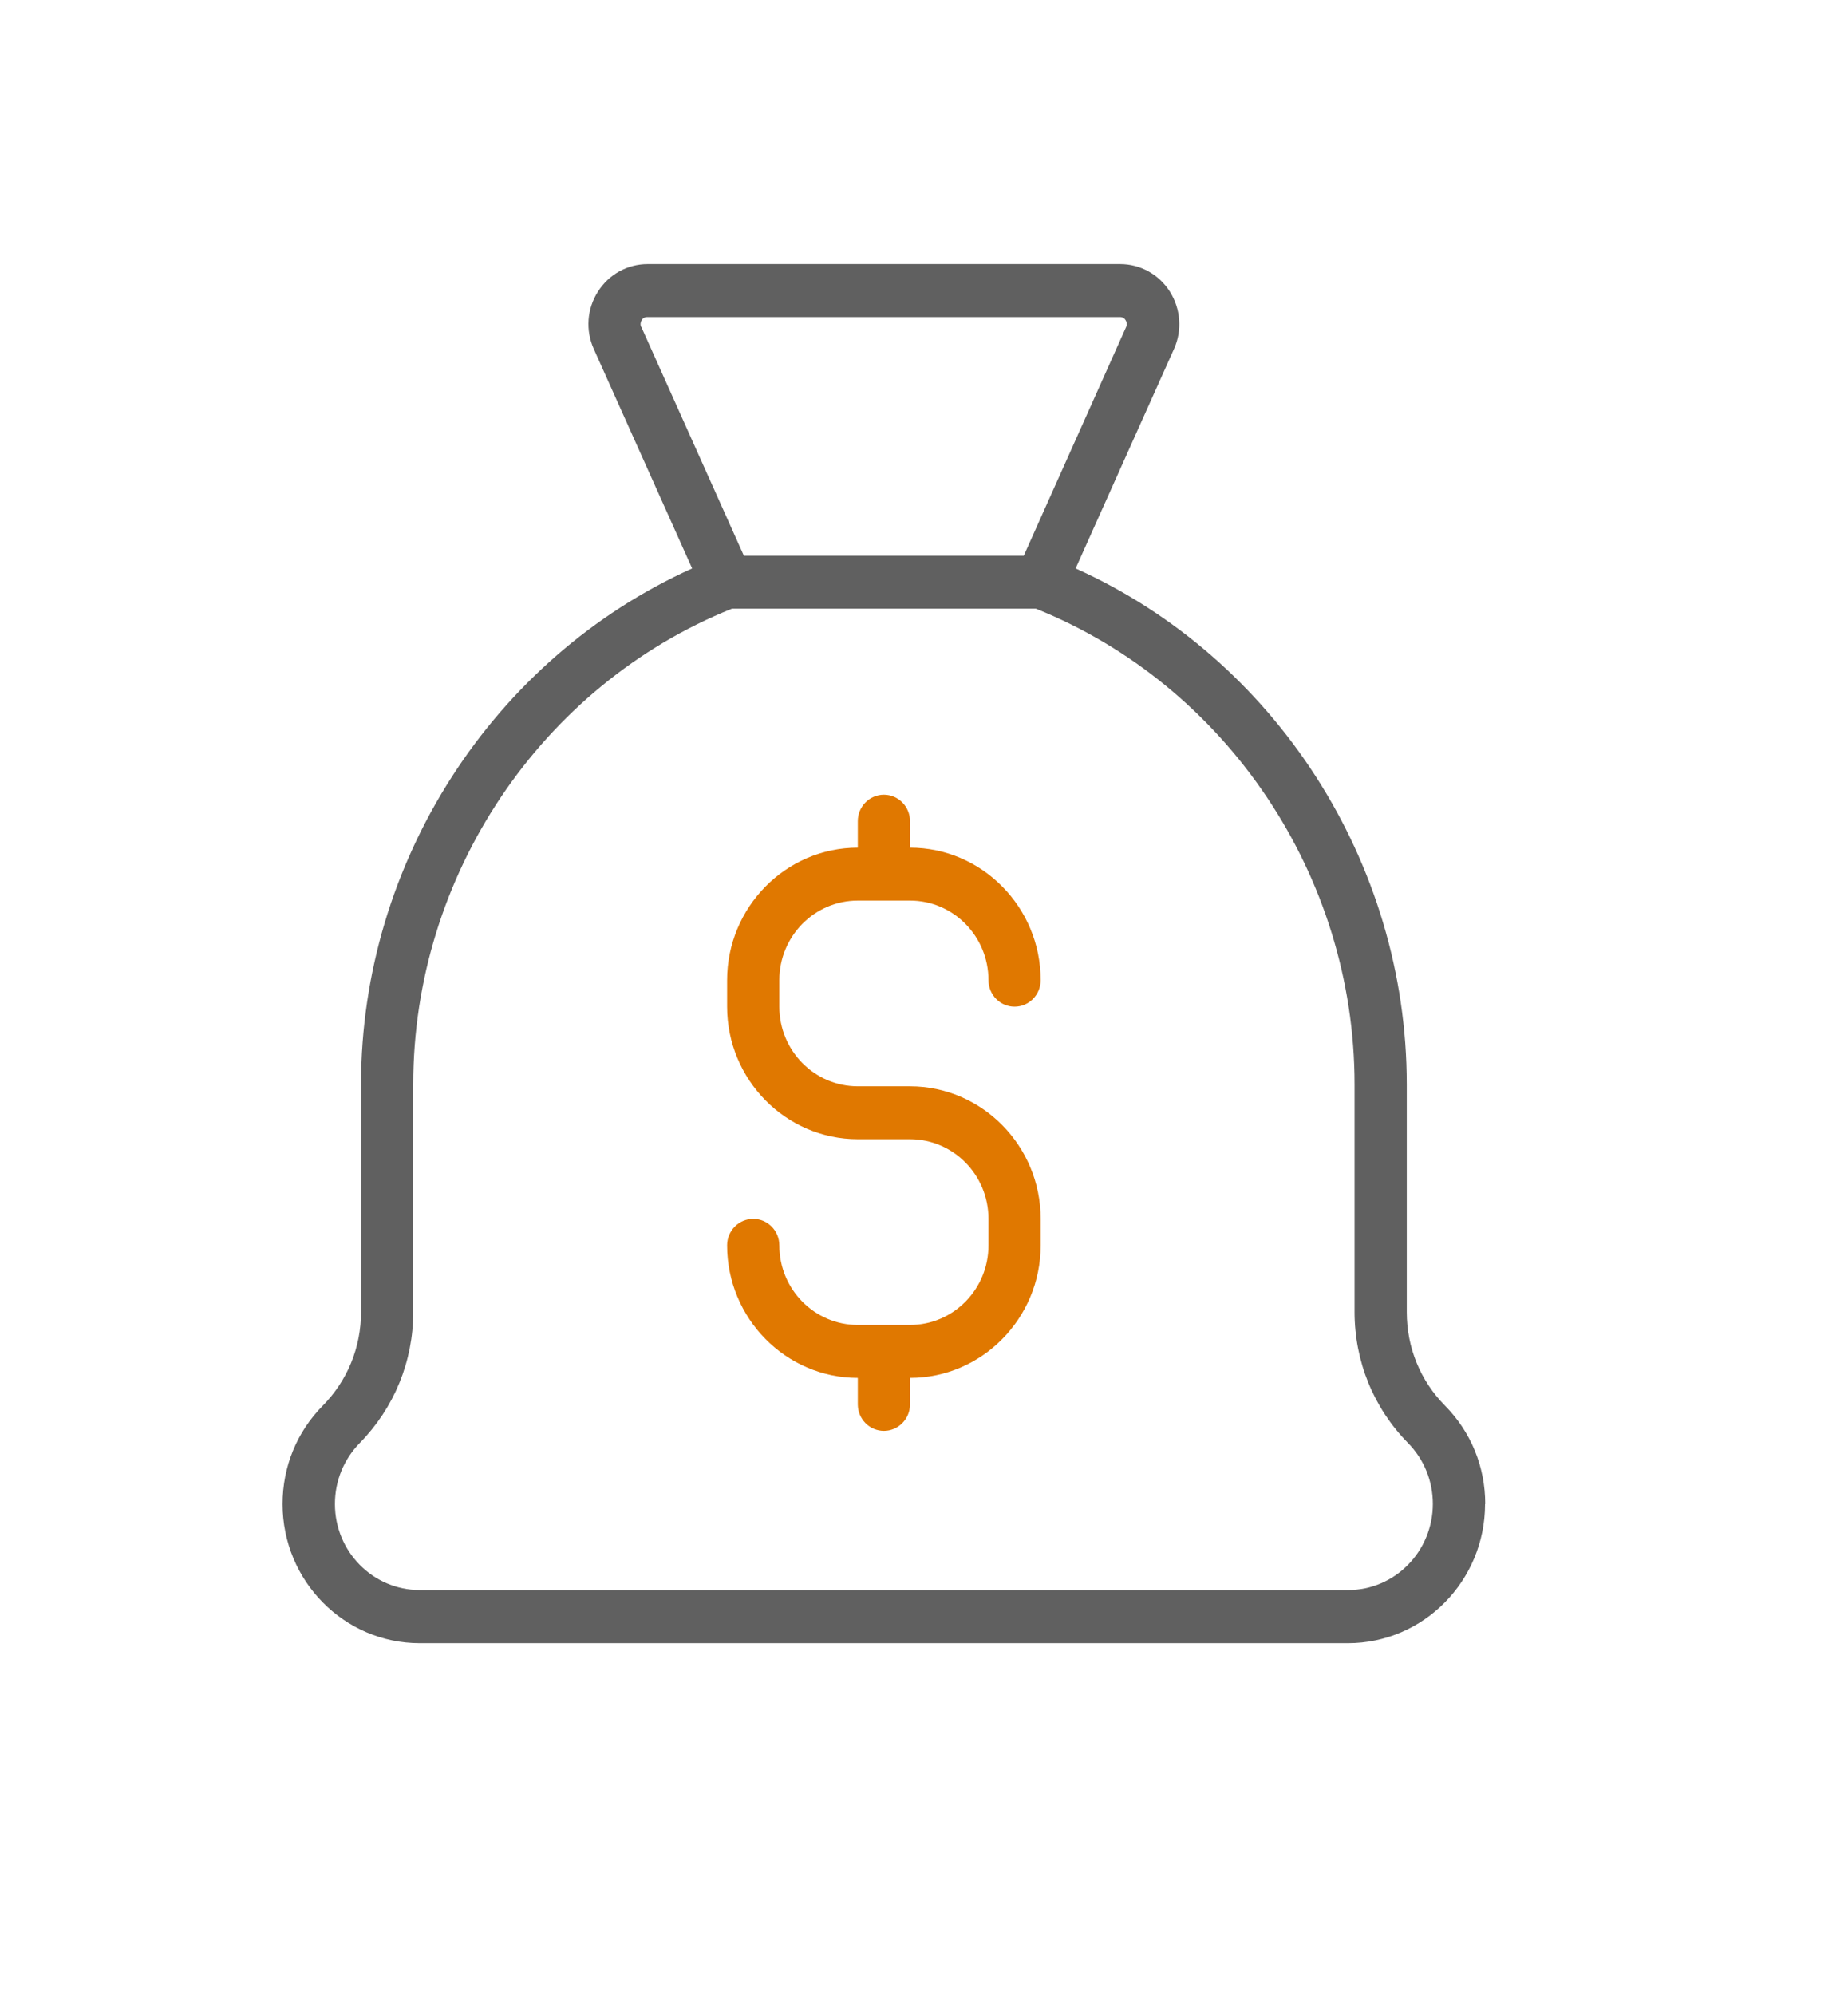<svg width="63" height="68" viewBox="0 0 63 68" fill="none" xmlns="http://www.w3.org/2000/svg">
<path d="M50.627 51.257C50.627 53.871 48.534 56 45.95 56H14.31C11.732 56 9.633 53.877 9.633 51.257C9.633 49.99 10.118 48.804 11.002 47.907C11.846 47.051 12.308 45.917 12.308 44.714V36.957C12.308 29.379 16.808 22.432 23.596 19.372L20.242 11.892C19.957 11.256 20.008 10.527 20.385 9.937C20.761 9.347 21.394 9 22.079 9H38.187C38.877 9 39.51 9.353 39.881 9.937C40.252 10.527 40.309 11.256 40.023 11.892L36.669 19.372C43.457 22.426 47.958 29.373 47.958 36.957V44.714C47.958 45.923 48.42 47.057 49.264 47.907C50.148 48.804 50.633 49.99 50.633 51.257H50.627ZM21.862 11.14L25.359 18.938H34.901L38.392 11.14C38.438 11.042 38.404 10.967 38.375 10.915C38.346 10.863 38.284 10.805 38.181 10.805H22.067C21.959 10.805 21.902 10.863 21.873 10.915C21.845 10.967 21.817 11.048 21.856 11.14H21.862ZM48.847 51.257C48.847 50.476 48.551 49.741 48.003 49.18C46.828 47.988 46.178 46.398 46.178 44.708V36.951C46.178 29.848 41.82 23.357 35.312 20.743H24.954C18.445 23.357 14.088 29.842 14.088 36.951V44.708C14.088 46.398 13.437 47.983 12.262 49.18C11.72 49.735 11.418 50.47 11.418 51.257C11.418 52.876 12.713 54.189 14.31 54.189H45.961C47.553 54.189 48.847 52.87 48.847 51.251V51.257Z" fill="#606060"/>
<path d="M26.568 34.308V33.405C26.568 31.907 27.765 30.692 29.243 30.692H31.023C32.5 30.692 33.698 31.907 33.698 33.405C33.698 33.903 34.097 34.308 34.587 34.308C35.078 34.308 35.477 33.903 35.477 33.405C35.477 30.918 33.475 28.888 31.023 28.888V27.985C31.023 27.488 30.623 27.083 30.133 27.083C29.642 27.083 29.243 27.488 29.243 27.985V28.888C26.79 28.888 24.788 30.918 24.788 33.405V34.308C24.788 36.795 26.79 38.825 29.243 38.825H31.023C32.5 38.825 33.698 40.04 33.698 41.538V42.441C33.698 43.939 32.5 45.154 31.023 45.154H29.243C27.765 45.154 26.568 43.939 26.568 42.441C26.568 41.943 26.168 41.538 25.678 41.538C25.187 41.538 24.788 41.943 24.788 42.441C24.788 44.928 26.79 46.959 29.243 46.959V47.861C29.243 48.359 29.642 48.764 30.133 48.764C30.623 48.764 31.023 48.359 31.023 47.861V46.959C33.475 46.959 35.477 44.928 35.477 42.441V41.538C35.477 39.051 33.475 37.021 31.023 37.021H29.243C27.765 37.021 26.568 35.806 26.568 34.308Z" fill="#E07800"/>
</svg>
